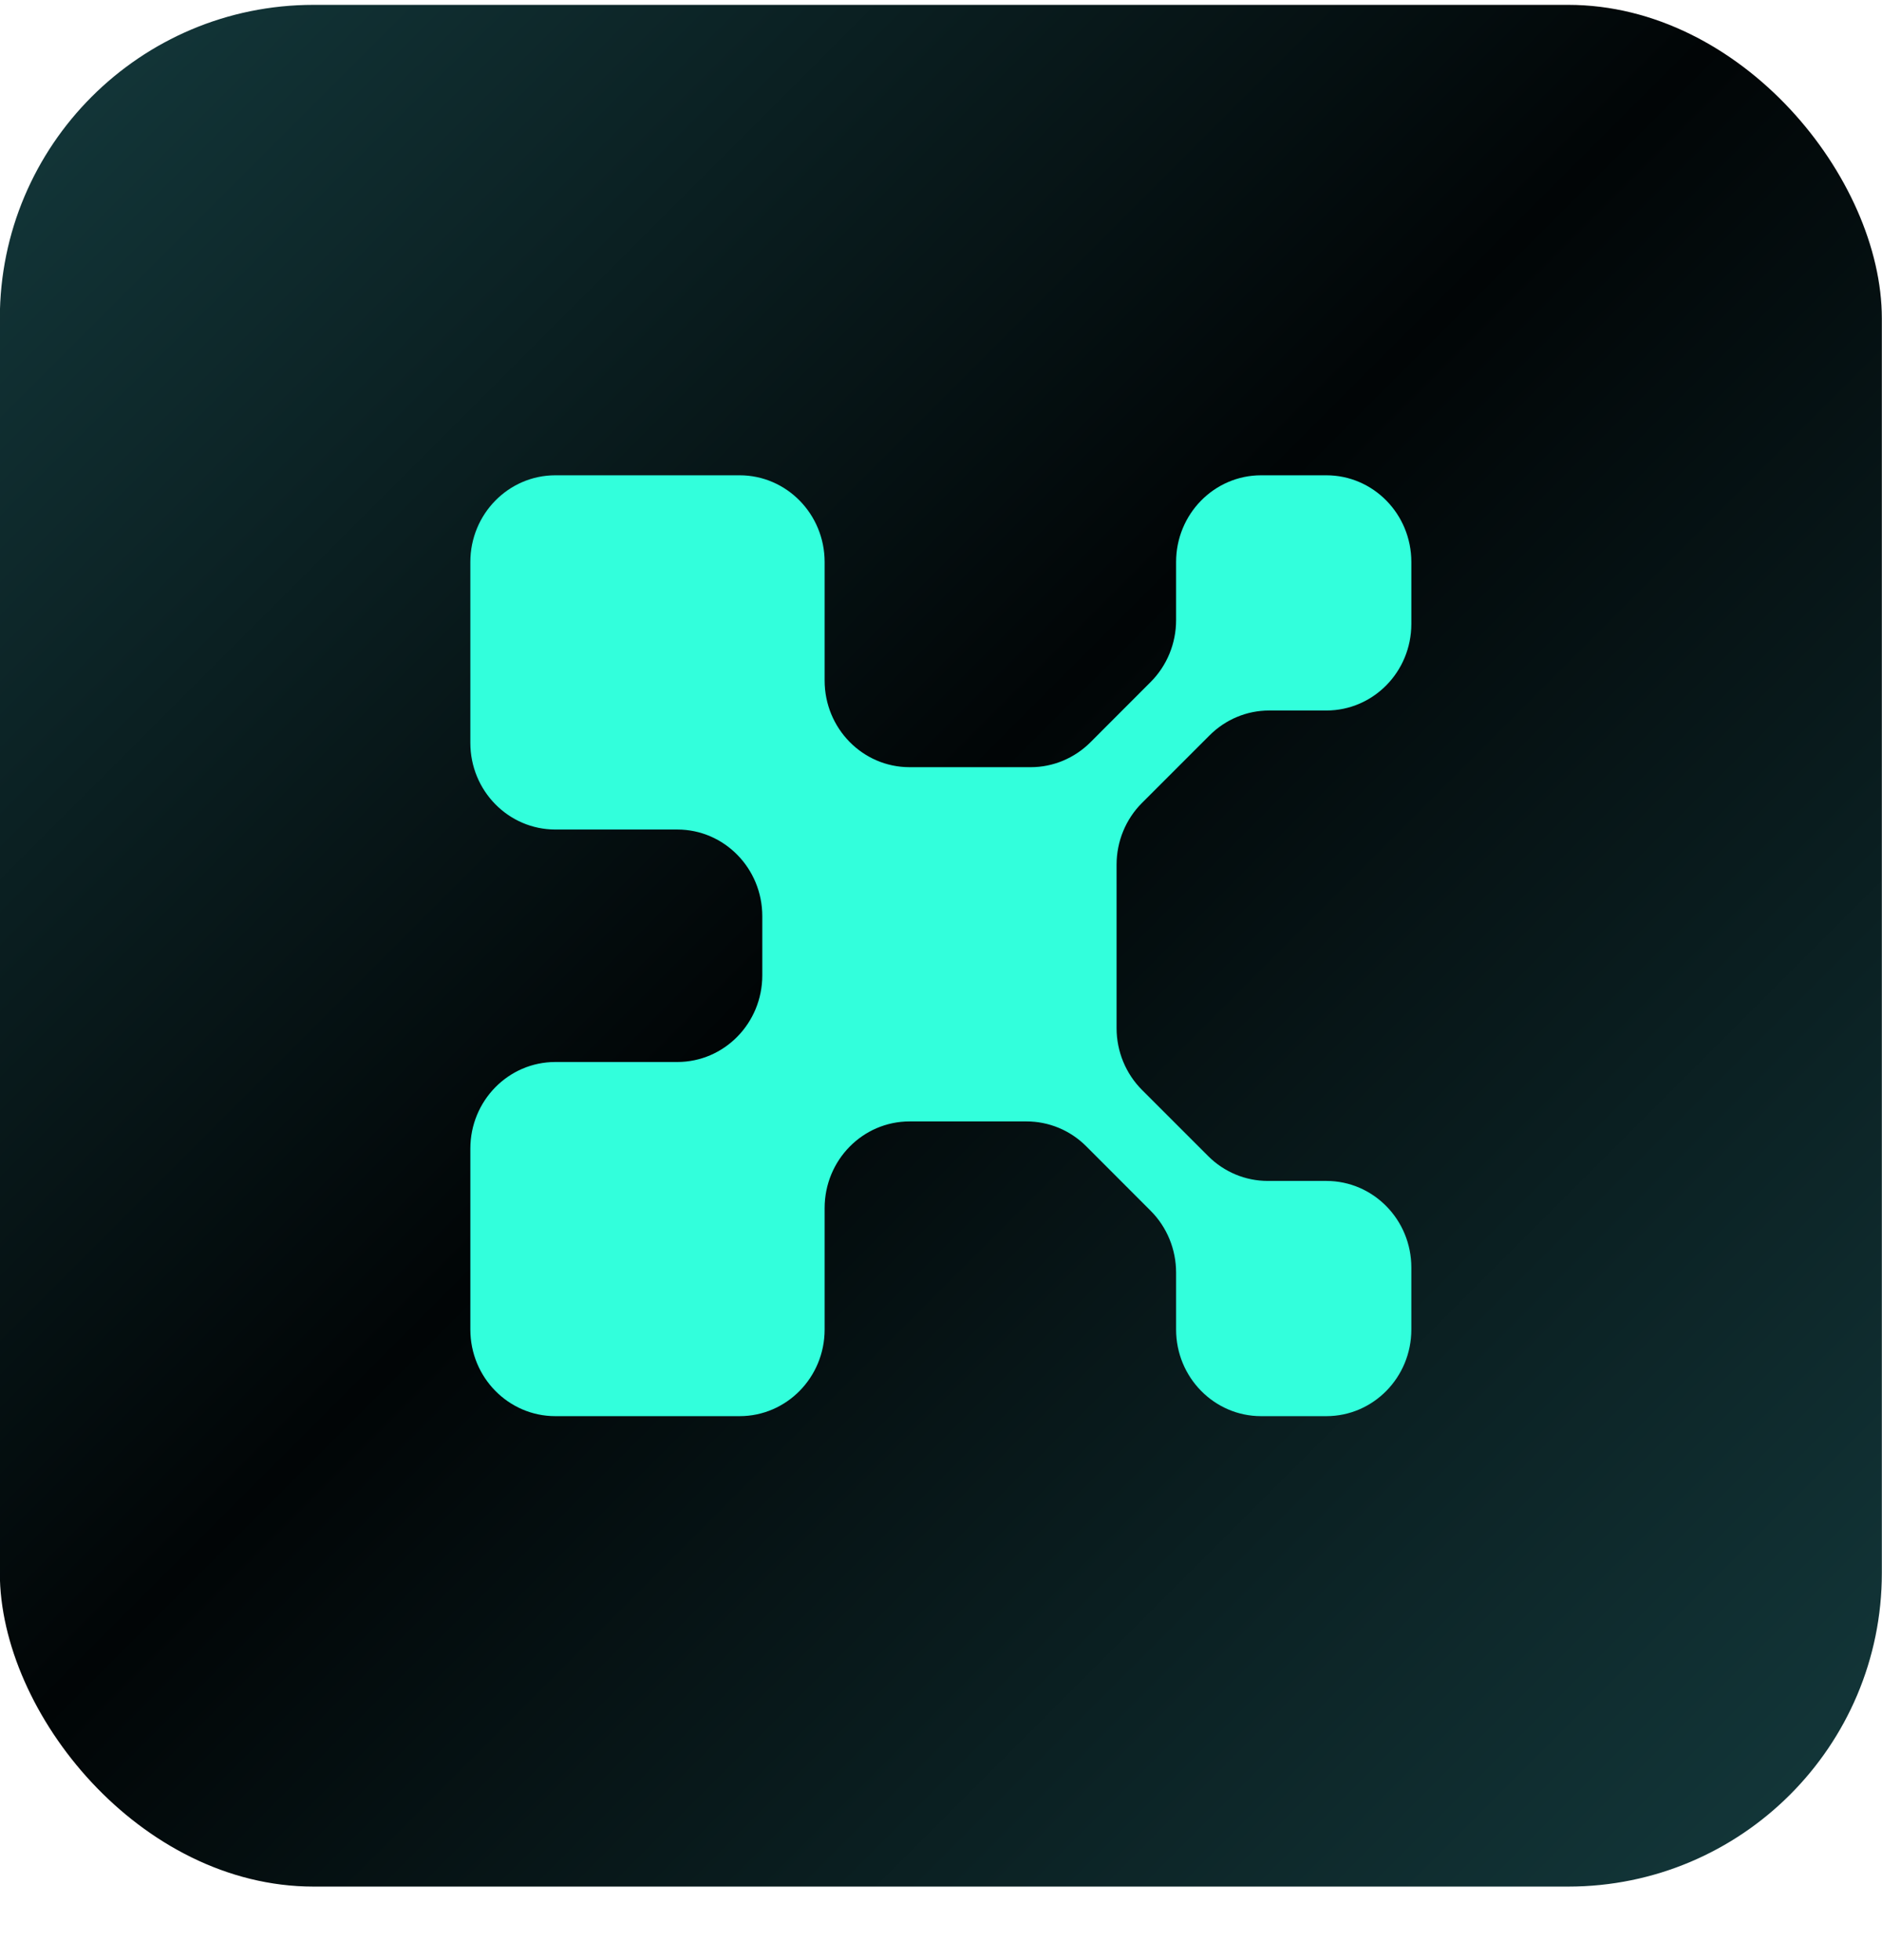 <svg width="24" height="25" viewBox="0 0 24 25" fill="none" xmlns="http://www.w3.org/2000/svg">
<g clip-path="url(#clip0_4328_2352)">
<rect x="-0.002" y="0.062" width="24" height="24" fill="url(#paint0_linear_4328_2352)"/>
<path fill-rule="evenodd" clip-rule="evenodd" d="M5.998 7.168C5.998 6.557 6.484 6.062 7.082 6.062H9.432C10.03 6.062 10.516 6.557 10.516 7.168V8.68C10.516 9.29 11.001 9.785 11.6 9.785H13.144C13.428 9.785 13.701 9.671 13.904 9.469L14.673 8.699C14.881 8.491 14.998 8.207 14.998 7.91V7.168C14.998 6.557 15.484 6.062 16.082 6.062H16.914C17.513 6.062 17.998 6.557 17.998 7.168V7.957C17.998 8.568 17.513 9.062 16.914 9.062H16.184C15.9 9.062 15.628 9.176 15.425 9.379L14.564 10.24C14.356 10.447 14.239 10.732 14.239 11.028V13.113C14.239 13.41 14.356 13.694 14.564 13.902L15.408 14.746C15.611 14.949 15.884 15.062 16.168 15.062H16.914C17.513 15.062 17.998 15.557 17.998 16.167V16.957C17.998 17.567 17.513 18.062 16.914 18.062H16.082C15.484 18.062 14.998 17.567 14.998 16.957V16.231C14.998 15.934 14.881 15.65 14.673 15.442L13.851 14.619C13.648 14.416 13.375 14.303 13.091 14.303H11.6C11.001 14.303 10.516 14.798 10.516 15.408V16.957C10.516 17.568 10.03 18.062 9.432 18.062H7.082C6.484 18.062 5.998 17.568 5.998 16.957V14.65C5.998 14.039 6.484 13.545 7.082 13.545H8.637C9.236 13.545 9.721 13.05 9.721 12.44V11.685C9.721 11.075 9.236 10.58 8.637 10.58H7.082C6.484 10.58 5.998 10.086 5.998 9.475V7.168Z" fill="#32FFDC"/>
</g>
<defs>
<linearGradient id="paint0_linear_4328_2352" x1="-0.002" y1="0.062" x2="23.998" y2="24.062" gradientUnits="userSpaceOnUse">
<stop stop-color="#143A3D"/>
<stop offset="0.465" stop-color="#010506"/>
<stop offset="1" stop-color="#143A3D"/>
</linearGradient>
<clipPath id="clip0_4328_2352">
<rect x="-0.002" y="0.062" width="24" height="24" rx="4" fill="white"/>
</clipPath>
</defs>
</svg>
